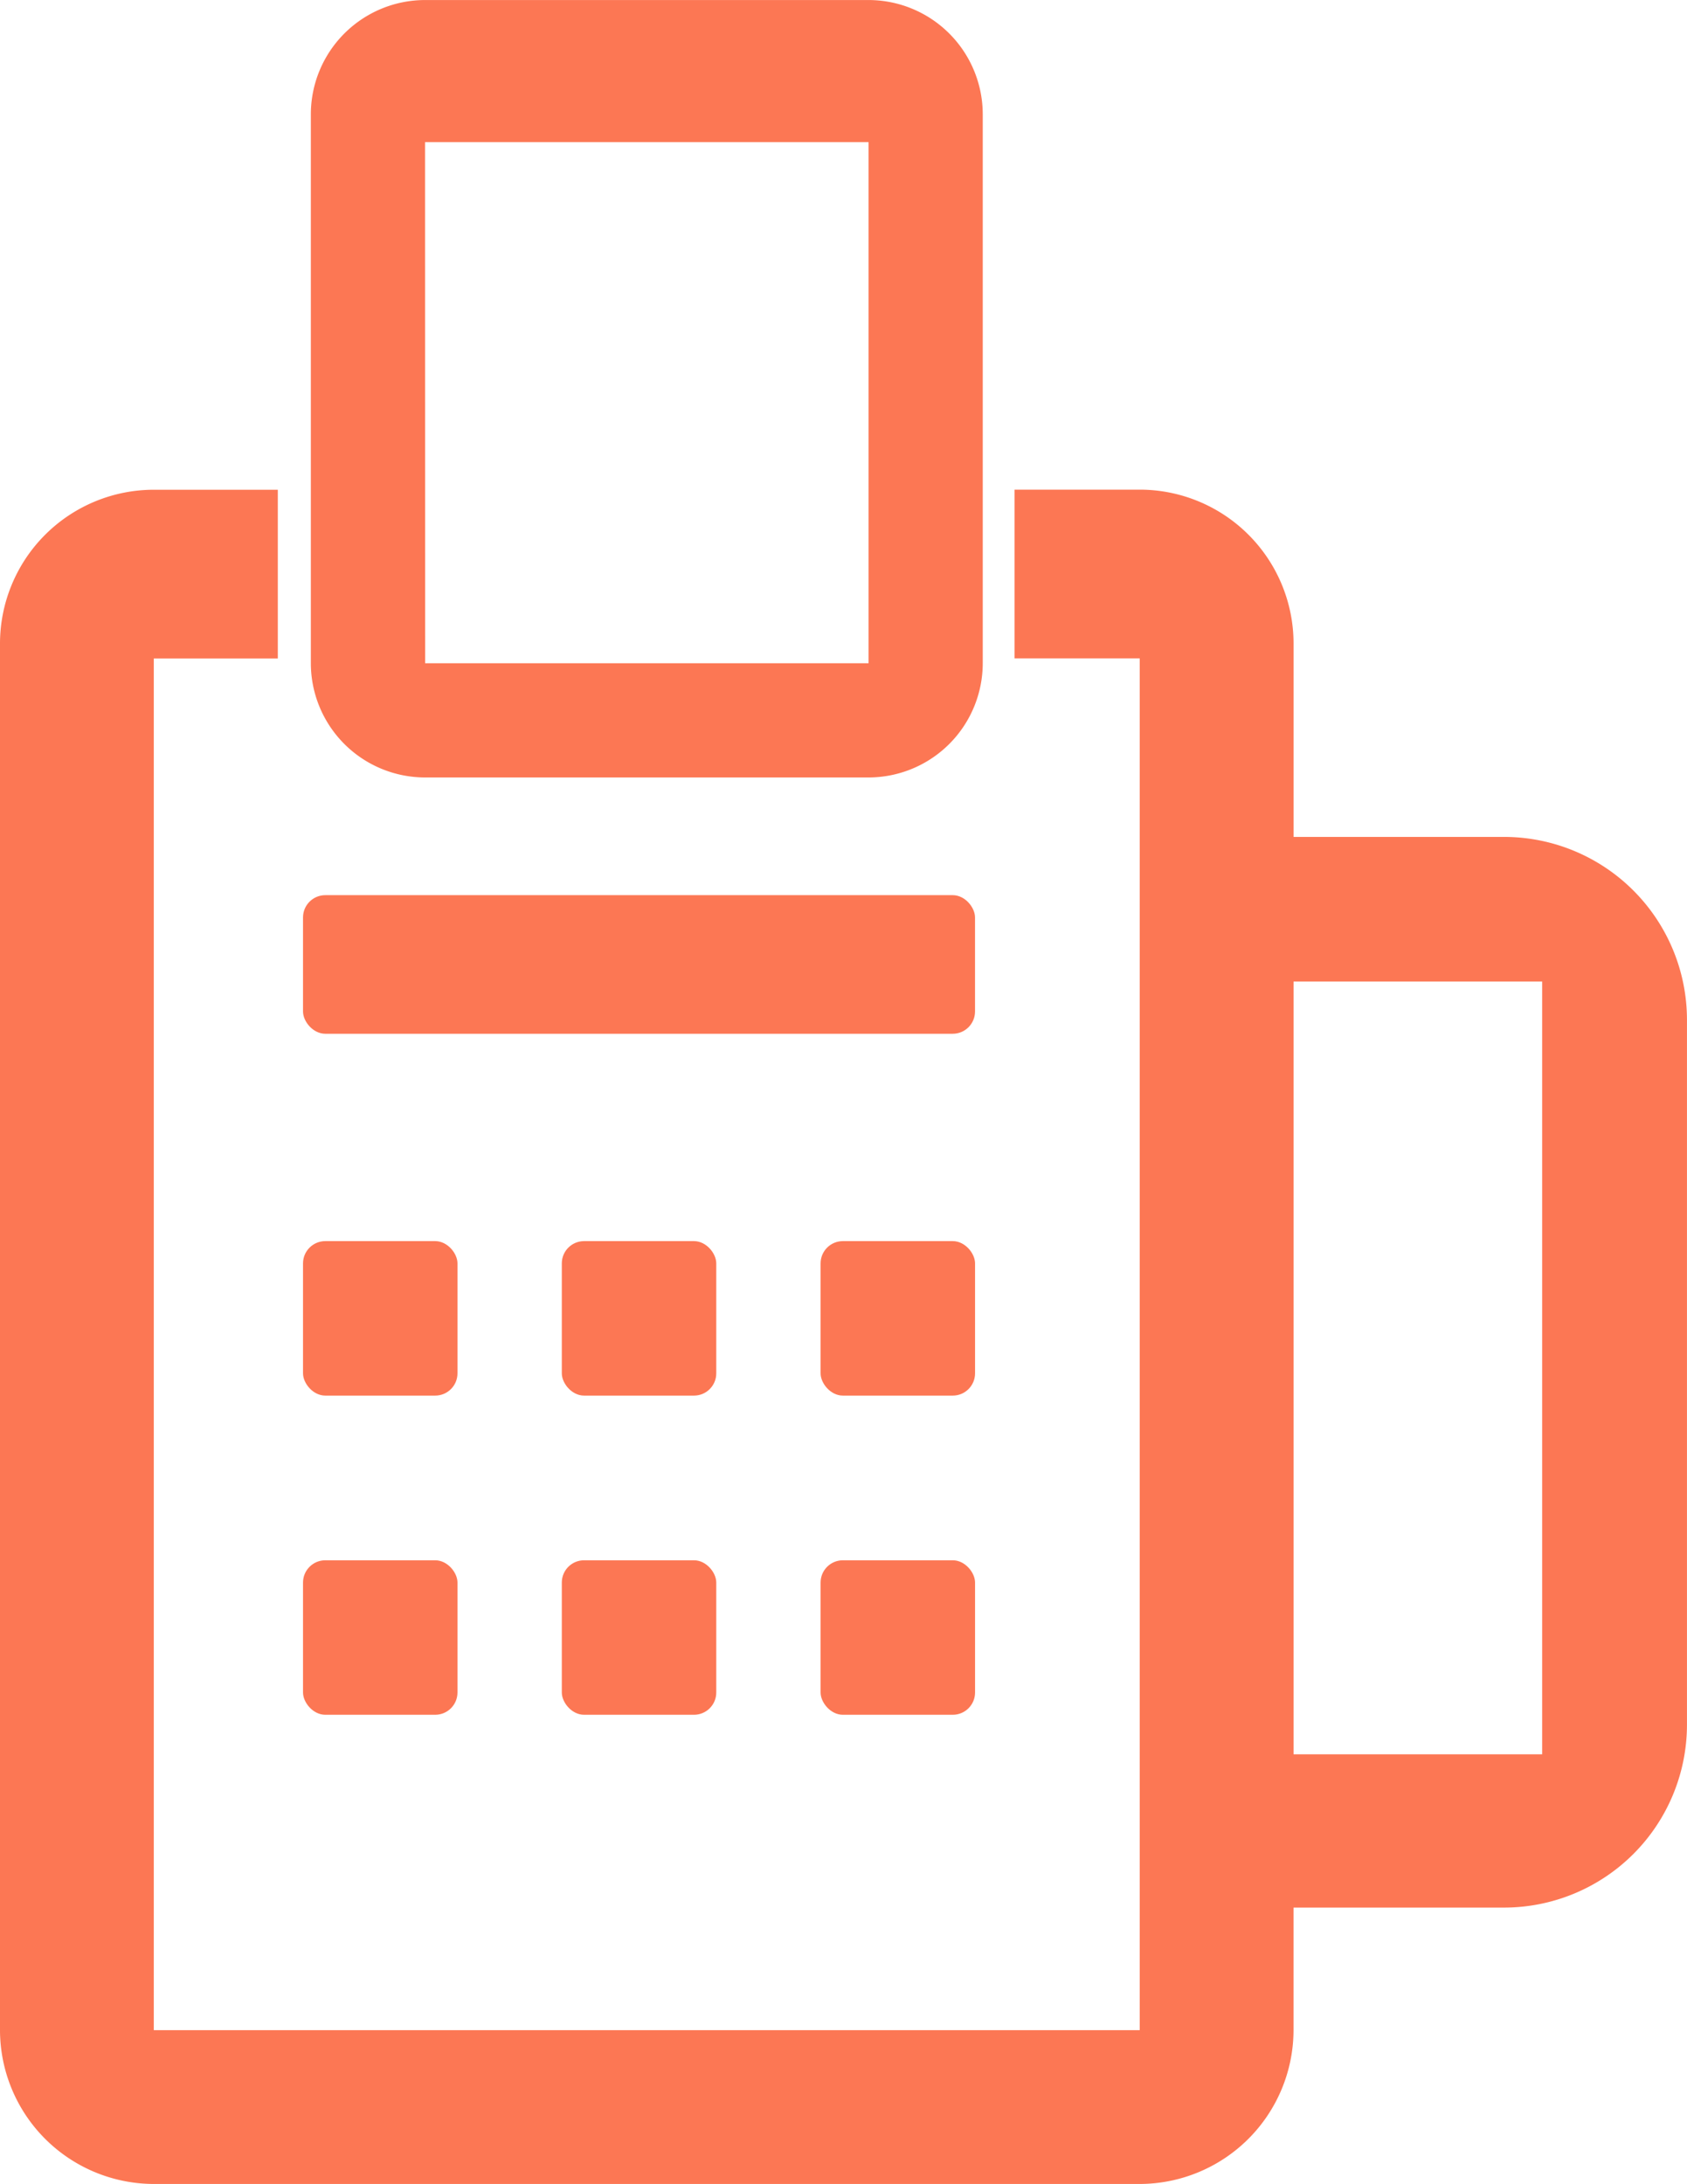 <svg xmlns="http://www.w3.org/2000/svg" width="50" height="64.719" viewBox="0 0 50 64.719">
  <g id="Group_1159" data-name="Group 1159" transform="translate(-485 -5912)">
    <path id="Path_2013" data-name="Path 2013" d="M126.408,138.3h-6.249v-5.733a4.561,4.561,0,0,0-4.558-4.558h-3.712v5H115.6V173.66H86.378V133.012h3.676v-5H86.378a4.561,4.561,0,0,0-4.558,4.558v41.09a4.566,4.566,0,0,0,4.558,4.558H115.6a4.566,4.566,0,0,0,4.558-4.558v-3.632h6.249a5.423,5.423,0,0,0,5.412-5.421V143.724A5.423,5.423,0,0,0,126.408,138.3Zm1.119,27.186h-7.368v-22.9h7.368Z" transform="translate(403.18 5798.501)" fill="#fc7754"/>
    <rect id="Rectangle_156" data-name="Rectangle 156" width="19.917" height="4.107" rx="0.66" transform="translate(493.981 5938.527)" fill="#fc7754"/>
    <rect id="Rectangle_157" data-name="Rectangle 157" width="4.578" height="4.578" rx="0.66" transform="translate(493.981 5948.779)" fill="#fc7754"/>
    <rect id="Rectangle_158" data-name="Rectangle 158" width="4.578" height="4.578" rx="0.66" transform="translate(501.651 5948.779)" fill="#fc7754"/>
    <rect id="Rectangle_159" data-name="Rectangle 159" width="4.578" height="4.578" rx="0.66" transform="translate(509.321 5948.779)" fill="#fc7754"/>
    <rect id="Rectangle_160" data-name="Rectangle 160" width="4.578" height="4.578" rx="0.66" transform="translate(493.981 5958.237)" fill="#fc7754"/>
    <rect id="Rectangle_161" data-name="Rectangle 161" width="4.578" height="4.578" rx="0.66" transform="translate(501.651 5958.237)" fill="#fc7754"/>
    <rect id="Rectangle_162" data-name="Rectangle 162" width="4.578" height="4.578" rx="0.66" transform="translate(509.321 5958.237)" fill="#fc7754"/>
    <path id="Path_2014" data-name="Path 2014" d="M108.7,134.747H95.554a3.388,3.388,0,0,1-3.384-3.384v-16.27a3.388,3.388,0,0,1,3.384-3.384H108.7a3.388,3.388,0,0,1,3.384,3.384v16.27A3.388,3.388,0,0,1,108.7,134.747Zm-13.143-3.384H108.7V115.92H95.554Z" transform="translate(402.043 5800.292)" fill="#fc7754"/>
  </g>
</svg>
